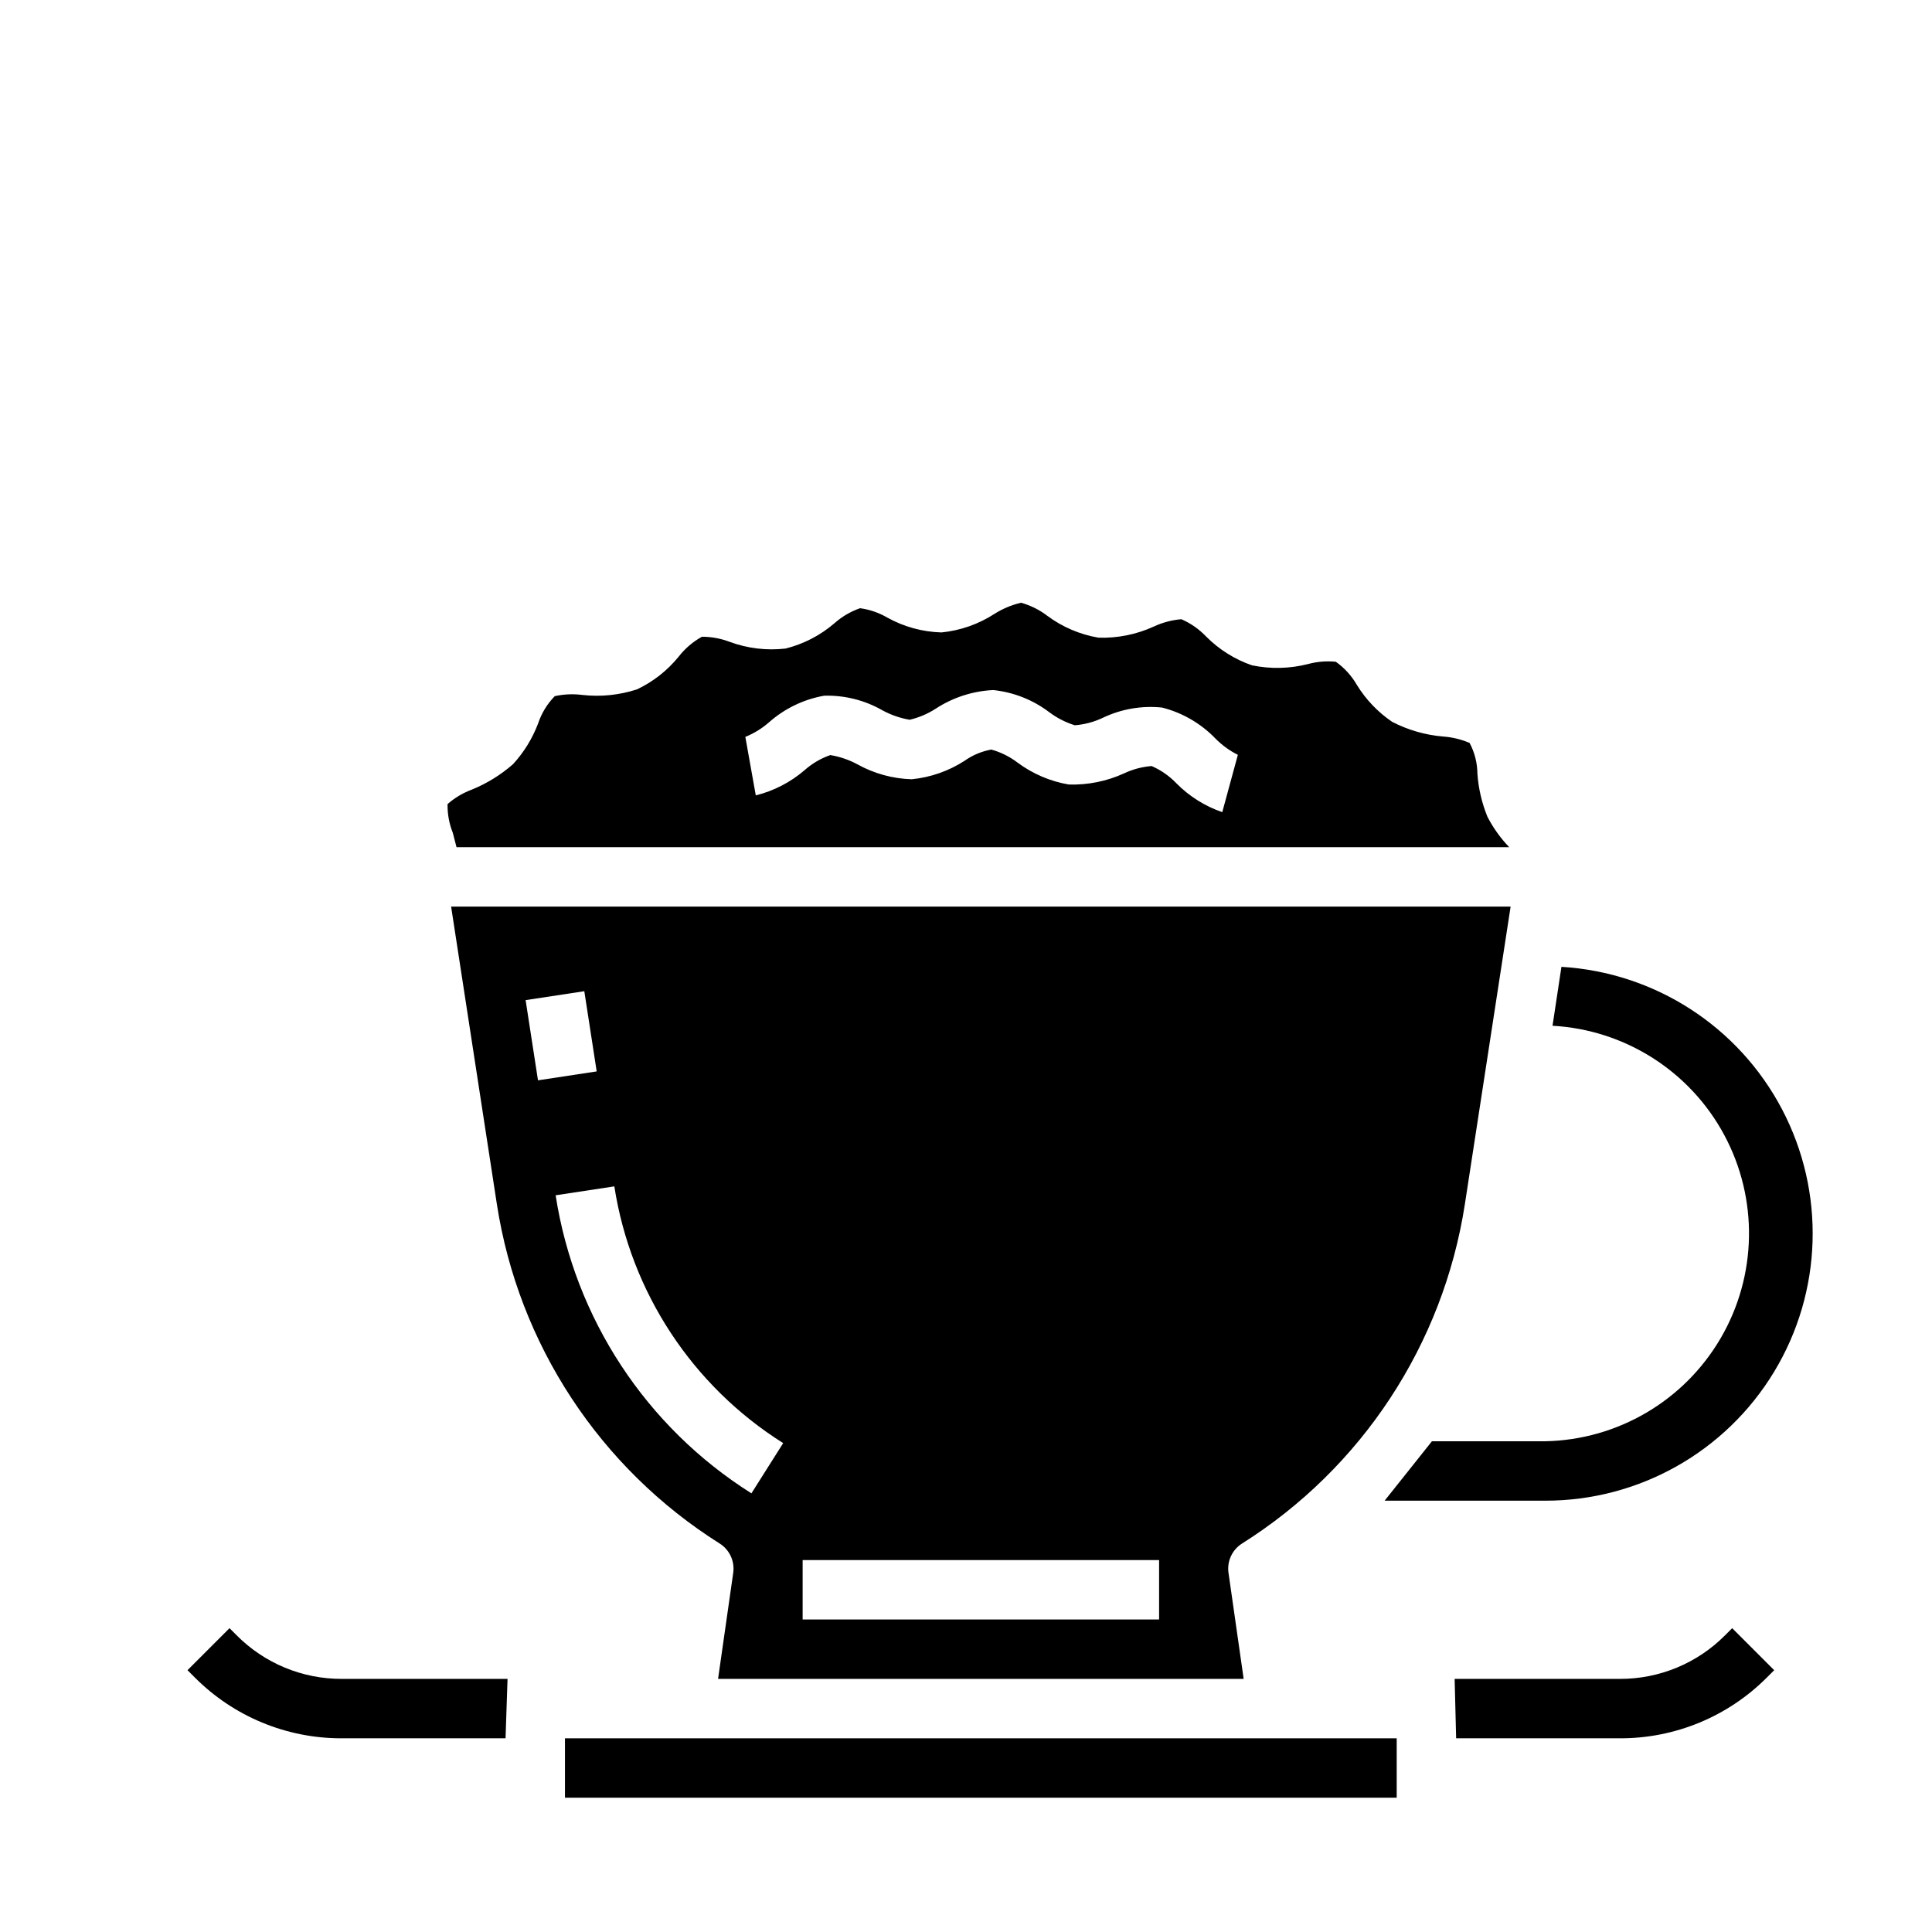 <?xml version="1.0" encoding="UTF-8"?>
<!-- Uploaded to: SVG Repo, www.svgrepo.com, Generator: SVG Repo Mixer Tools -->
<svg fill="#000000" width="800px" height="800px" version="1.1" viewBox="144 144 512 512" xmlns="http://www.w3.org/2000/svg">
 <g>
  <path d="m264.98 368.51h278.97c-2.301-2.398-4.242-5.117-5.769-8.07-1.484-3.641-2.379-7.492-2.652-11.414-0.027-2.84-0.734-5.633-2.07-8.141-2.231-0.953-4.602-1.527-7.023-1.699-4.711-0.395-9.297-1.719-13.5-3.891-3.769-2.559-6.953-5.887-9.344-9.77-1.395-2.43-3.301-4.527-5.582-6.152-2.469-0.25-4.961-0.043-7.359 0.605-4.859 1.238-9.934 1.355-14.848 0.344-4.586-1.578-8.746-4.191-12.16-7.633-1.863-1.953-4.094-3.512-6.566-4.59-2.539 0.211-5.019 0.871-7.328 1.953-4.586 2.094-9.59 3.098-14.625 2.941-4.914-0.832-9.559-2.812-13.559-5.785-2.082-1.594-4.453-2.773-6.981-3.481-2.512 0.594-4.906 1.602-7.086 2.984-4.211 2.719-9.008 4.394-13.996 4.891-5.031-0.141-9.957-1.488-14.359-3.938-2.219-1.289-4.668-2.133-7.211-2.481-2.512 0.871-4.828 2.231-6.816 4-3.734 3.207-8.164 5.5-12.941 6.691-5.008 0.574-10.082-0.035-14.816-1.781-2.344-0.891-4.828-1.352-7.336-1.352-2.391 1.324-4.492 3.121-6.172 5.281-2.981 3.672-6.746 6.633-11.02 8.66-4.688 1.531-9.648 2.039-14.547 1.48-2.426-0.312-4.883-0.199-7.266 0.328-2 2.047-3.508 4.519-4.41 7.234-1.512 3.988-3.769 7.652-6.652 10.793-3.234 2.832-6.914 5.106-10.895 6.731-2.367 0.875-4.555 2.176-6.453 3.844-0.047 2.606 0.426 5.195 1.391 7.617 0.316 1.191 0.648 2.504 0.984 3.797zm82.852-33.125h0.004c4.121-3.633 9.164-6.062 14.578-7.016 5.394-0.156 10.727 1.18 15.414 3.856 2.258 1.234 4.703 2.086 7.242 2.519 2.481-0.582 4.84-1.594 6.973-2.981 4.539-2.949 9.781-4.637 15.188-4.891 5.418 0.57 10.574 2.617 14.906 5.922 2.023 1.504 4.285 2.656 6.691 3.406 2.602-0.199 5.144-0.879 7.496-2.008 4.867-2.312 10.273-3.238 15.633-2.684 5.398 1.367 10.309 4.223 14.172 8.234 1.723 1.746 3.723 3.199 5.918 4.297l-4.133 15.184v0.004c-4.582-1.574-8.738-4.184-12.145-7.629-1.867-1.953-4.102-3.512-6.574-4.59-2.543 0.203-5.023 0.863-7.328 1.953-4.586 2.09-9.59 3.098-14.629 2.945-4.91-0.836-9.555-2.824-13.555-5.797-2.086-1.59-4.453-2.769-6.981-3.469-2.555 0.465-4.973 1.48-7.086 2.981-4.211 2.719-9.008 4.394-13.996 4.891-5.031-0.145-9.957-1.496-14.359-3.938-2.25-1.219-4.691-2.055-7.219-2.473-2.508 0.875-4.82 2.231-6.809 3.992-3.731 3.215-8.164 5.508-12.941 6.691l-2.769-15.5h-0.004c2.312-0.934 4.449-2.254 6.316-3.902z"/>
  <path d="m275.68 463.15c5.746 37.098 27.277 69.887 59.039 89.898 2.625 1.656 4.031 4.703 3.59 7.777l-4.016 28.102h139.29l-4.016-28.102c-0.441-3.074 0.965-6.121 3.59-7.777 31.762-20.012 53.297-52.801 59.043-89.898l12.129-78.895h-280.78zm81.027 94.289h94.465v15.742h-94.465zm-5.156-31-8.414 13.312c-27.91-17.582-46.836-46.391-51.887-78.988l15.555-2.363v0.004c4.367 28.082 20.688 52.898 44.746 68.035zm-52.703-119.76 3.281 21.254-15.555 2.363-3.281-21.254z"/>
  <path d="m325.21 604.67h-31.488v15.742h220.42v-15.742z"/>
  <path d="m553.5 525.95h-30.023l-12.531 15.742 42.555 0.004c24.801 0.027 47.809-12.926 60.648-34.145 12.844-21.219 13.645-47.609 2.113-69.57-11.527-21.957-33.707-36.281-58.465-37.762l-2.363 15.617h0.004c19.164 1.059 36.398 12.012 45.492 28.918s8.734 37.324-0.945 53.898c-9.684 16.574-27.293 26.918-46.484 27.297z"/>
  <path d="m206.73 577.39-1.906-1.906-11.133 11.133 1.906 1.906c10.312 10.367 24.344 16.184 38.965 16.145h43.414l0.527-15.742-43.941-0.004c-10.445 0.027-20.465-4.125-27.832-11.531z"/>
  <path d="m601.14 577.39c-7.367 7.406-17.391 11.559-27.836 11.531h-43.809l0.395 15.742h43.414v0.004c14.625 0.039 28.656-5.777 38.969-16.145l1.906-1.906-11.133-11.133z"/>
 </g>
</svg>